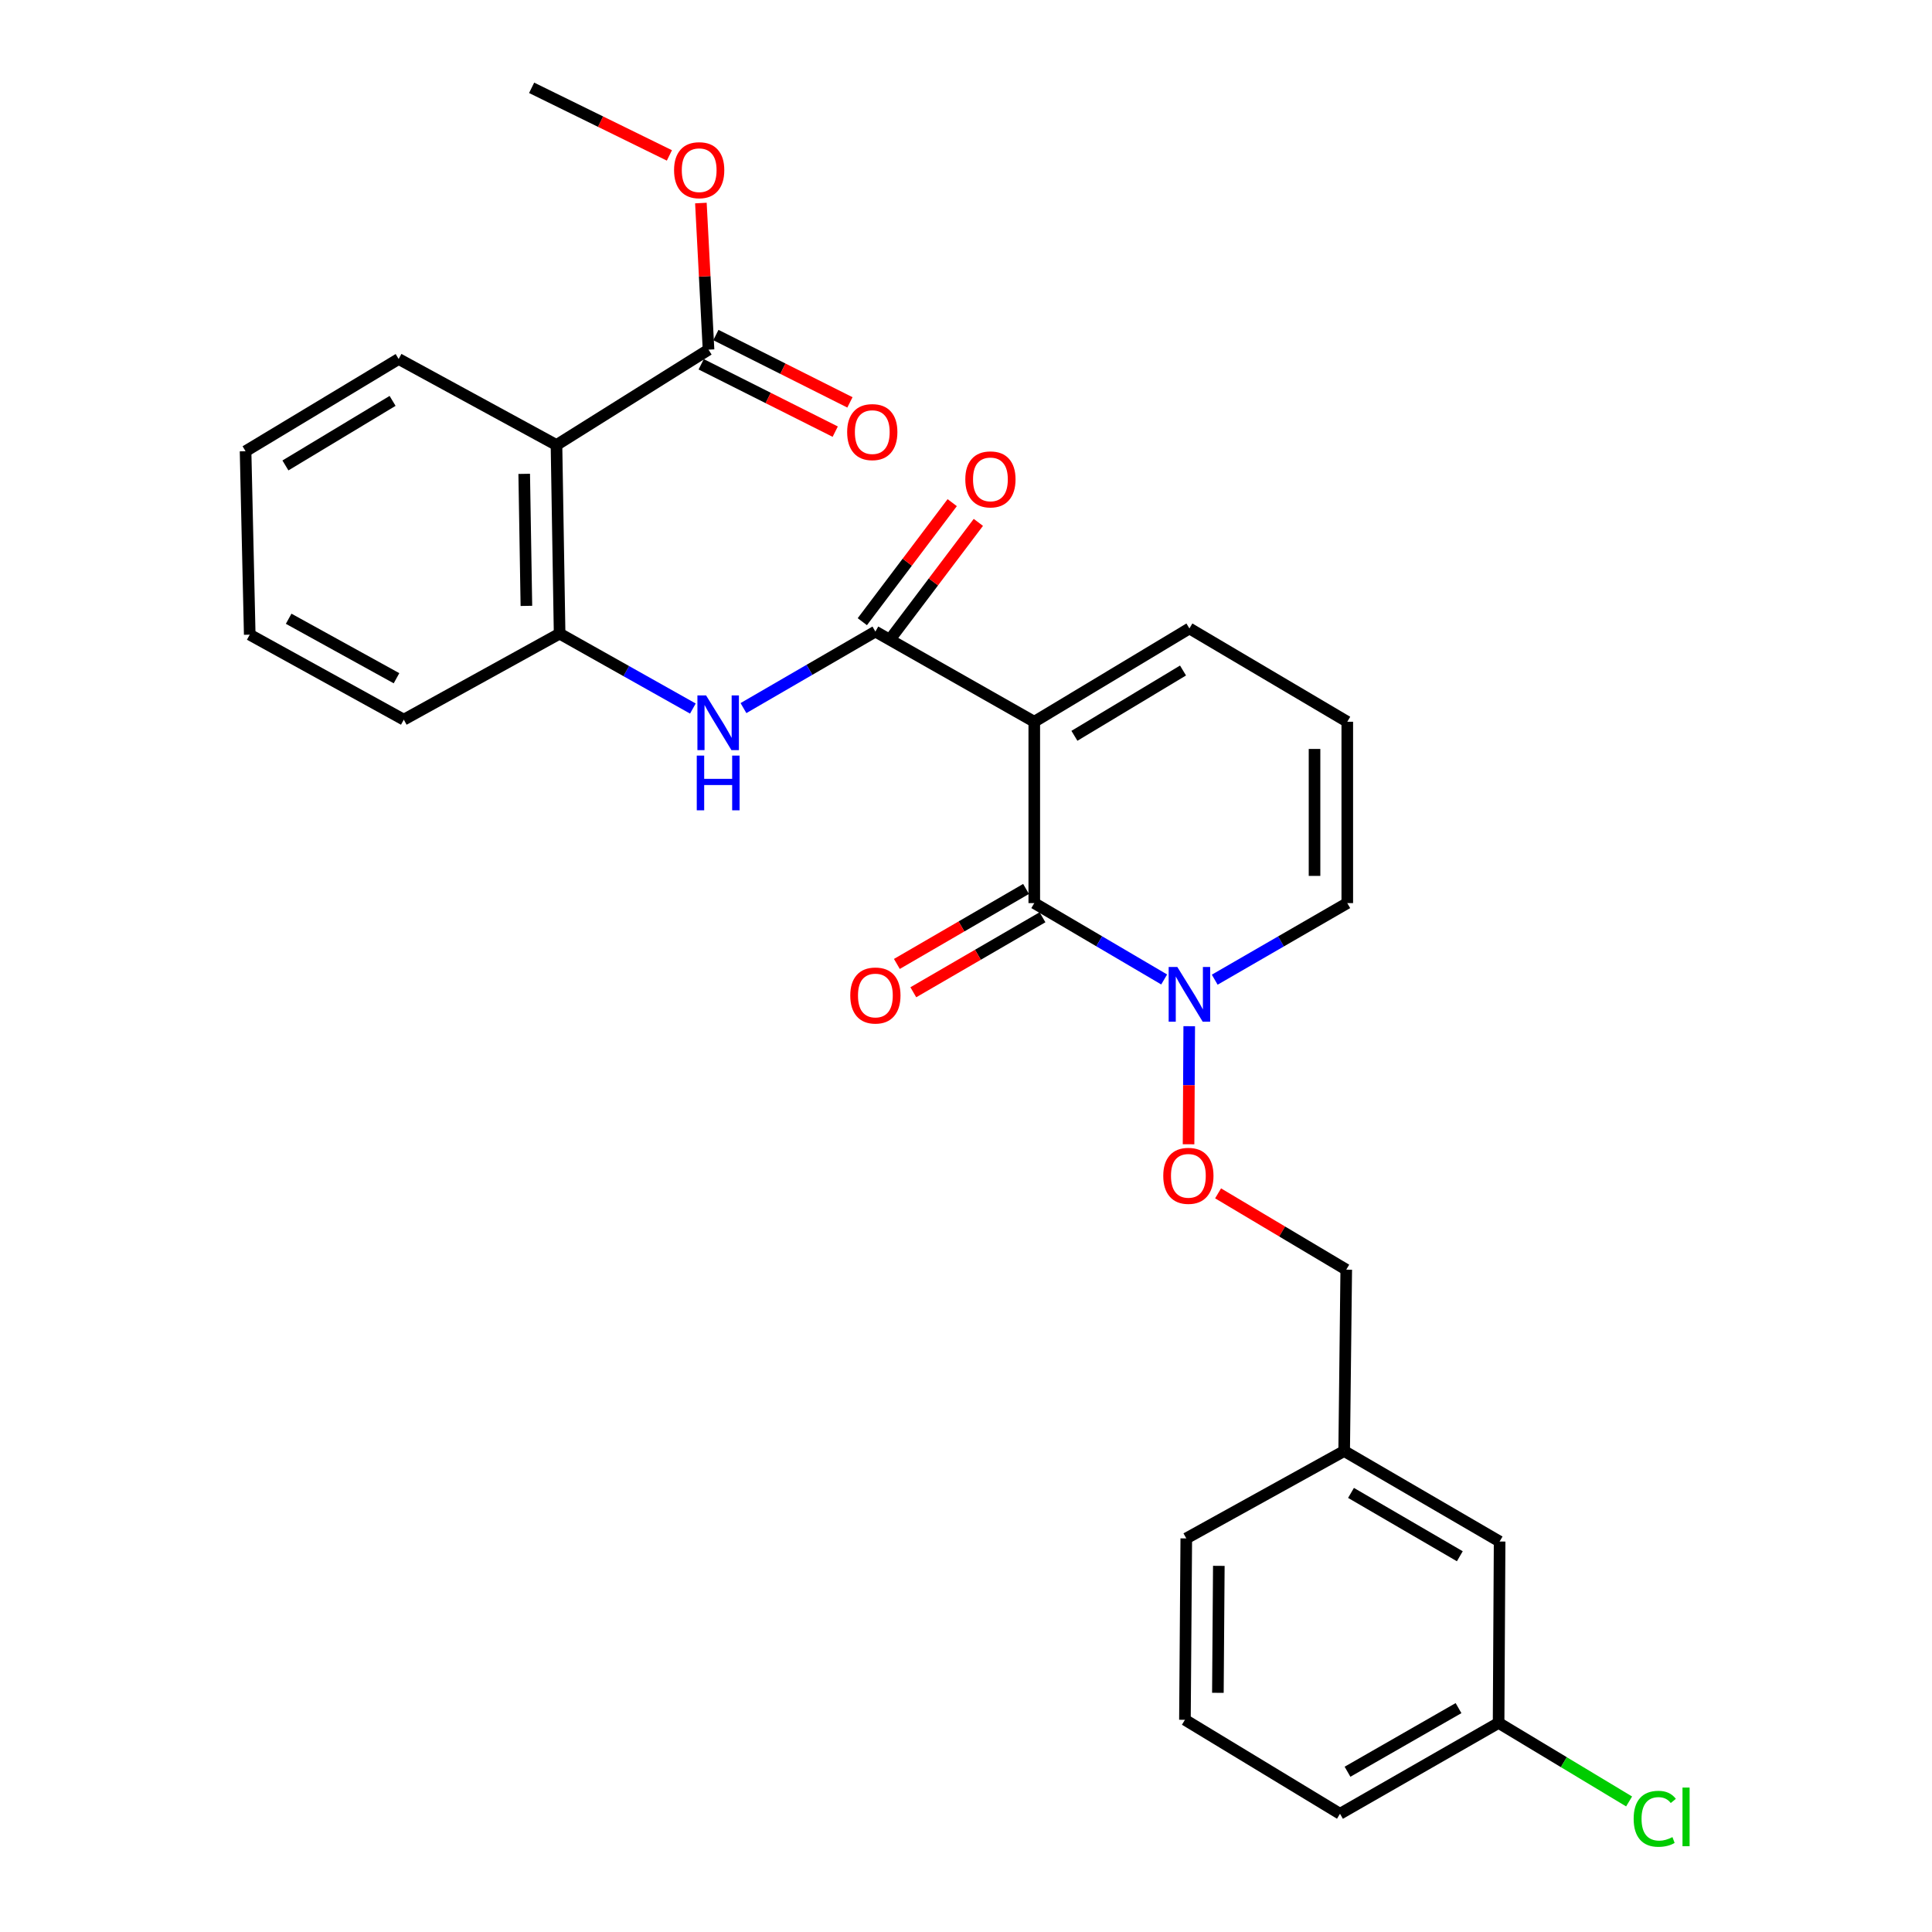<?xml version='1.0' encoding='iso-8859-1'?>
<svg version='1.1' baseProfile='full'
              xmlns='http://www.w3.org/2000/svg'
                      xmlns:rdkit='http://www.rdkit.org/xml'
                      xmlns:xlink='http://www.w3.org/1999/xlink'
                  xml:space='preserve'
width='1000px' height='1000px' viewBox='0 0 1000 1000'>
<!-- END OF HEADER -->
<rect style='opacity:1.0;fill:#FFFFFF;stroke:none' width='1000' height='1000' x='0' y='0'> </rect>
<path class='bond-0' d='M 535.337,373.576 L 535.337,467.446' style='fill:none;fill-rule:evenodd;stroke:#000000;stroke-width:6px;stroke-linecap:butt;stroke-linejoin:miter;stroke-opacity:1' />
<path class='bond-1' d='M 535.337,373.576 L 453.098,326.895' style='fill:none;fill-rule:evenodd;stroke:#000000;stroke-width:6px;stroke-linecap:butt;stroke-linejoin:miter;stroke-opacity:1' />
<path class='bond-7' d='M 535.337,373.576 L 615.637,325.285' style='fill:none;fill-rule:evenodd;stroke:#000000;stroke-width:6px;stroke-linecap:butt;stroke-linejoin:miter;stroke-opacity:1' />
<path class='bond-7' d='M 556.118,380.859 L 612.328,347.055' style='fill:none;fill-rule:evenodd;stroke:#000000;stroke-width:6px;stroke-linecap:butt;stroke-linejoin:miter;stroke-opacity:1' />
<path class='bond-2' d='M 535.337,467.446 L 568.953,487.208' style='fill:none;fill-rule:evenodd;stroke:#000000;stroke-width:6px;stroke-linecap:butt;stroke-linejoin:miter;stroke-opacity:1' />
<path class='bond-2' d='M 568.953,487.208 L 602.569,506.971' style='fill:none;fill-rule:evenodd;stroke:#0000FF;stroke-width:6px;stroke-linecap:butt;stroke-linejoin:miter;stroke-opacity:1' />
<path class='bond-10' d='M 531.082,460.116 L 497.651,479.525' style='fill:none;fill-rule:evenodd;stroke:#000000;stroke-width:6px;stroke-linecap:butt;stroke-linejoin:miter;stroke-opacity:1' />
<path class='bond-10' d='M 497.651,479.525 L 464.22,498.934' style='fill:none;fill-rule:evenodd;stroke:#FF0000;stroke-width:6px;stroke-linecap:butt;stroke-linejoin:miter;stroke-opacity:1' />
<path class='bond-10' d='M 539.593,474.776 L 506.161,494.184' style='fill:none;fill-rule:evenodd;stroke:#000000;stroke-width:6px;stroke-linecap:butt;stroke-linejoin:miter;stroke-opacity:1' />
<path class='bond-10' d='M 506.161,494.184 L 472.73,513.593' style='fill:none;fill-rule:evenodd;stroke:#FF0000;stroke-width:6px;stroke-linecap:butt;stroke-linejoin:miter;stroke-opacity:1' />
<path class='bond-4' d='M 453.098,326.895 L 418.957,346.702' style='fill:none;fill-rule:evenodd;stroke:#000000;stroke-width:6px;stroke-linecap:butt;stroke-linejoin:miter;stroke-opacity:1' />
<path class='bond-4' d='M 418.957,346.702 L 384.816,366.508' style='fill:none;fill-rule:evenodd;stroke:#0000FF;stroke-width:6px;stroke-linecap:butt;stroke-linejoin:miter;stroke-opacity:1' />
<path class='bond-12' d='M 459.861,332.003 L 483.128,301.193' style='fill:none;fill-rule:evenodd;stroke:#000000;stroke-width:6px;stroke-linecap:butt;stroke-linejoin:miter;stroke-opacity:1' />
<path class='bond-12' d='M 483.128,301.193 L 506.394,270.383' style='fill:none;fill-rule:evenodd;stroke:#FF0000;stroke-width:6px;stroke-linecap:butt;stroke-linejoin:miter;stroke-opacity:1' />
<path class='bond-12' d='M 446.334,321.788 L 469.6,290.978' style='fill:none;fill-rule:evenodd;stroke:#000000;stroke-width:6px;stroke-linecap:butt;stroke-linejoin:miter;stroke-opacity:1' />
<path class='bond-12' d='M 469.6,290.978 L 492.867,260.168' style='fill:none;fill-rule:evenodd;stroke:#FF0000;stroke-width:6px;stroke-linecap:butt;stroke-linejoin:miter;stroke-opacity:1' />
<path class='bond-8' d='M 615.543,531.161 L 615.368,561.715' style='fill:none;fill-rule:evenodd;stroke:#0000FF;stroke-width:6px;stroke-linecap:butt;stroke-linejoin:miter;stroke-opacity:1' />
<path class='bond-8' d='M 615.368,561.715 L 615.193,592.27' style='fill:none;fill-rule:evenodd;stroke:#FF0000;stroke-width:6px;stroke-linecap:butt;stroke-linejoin:miter;stroke-opacity:1' />
<path class='bond-28' d='M 628.737,507.086 L 663.043,487.266' style='fill:none;fill-rule:evenodd;stroke:#0000FF;stroke-width:6px;stroke-linecap:butt;stroke-linejoin:miter;stroke-opacity:1' />
<path class='bond-28' d='M 663.043,487.266 L 697.35,467.446' style='fill:none;fill-rule:evenodd;stroke:#000000;stroke-width:6px;stroke-linecap:butt;stroke-linejoin:miter;stroke-opacity:1' />
<path class='bond-3' d='M 288.034,230.341 L 289.654,327.969' style='fill:none;fill-rule:evenodd;stroke:#000000;stroke-width:6px;stroke-linecap:butt;stroke-linejoin:miter;stroke-opacity:1' />
<path class='bond-3' d='M 271.328,245.267 L 272.462,313.606' style='fill:none;fill-rule:evenodd;stroke:#000000;stroke-width:6px;stroke-linecap:butt;stroke-linejoin:miter;stroke-opacity:1' />
<path class='bond-6' d='M 288.034,230.341 L 366.733,180.986' style='fill:none;fill-rule:evenodd;stroke:#000000;stroke-width:6px;stroke-linecap:butt;stroke-linejoin:miter;stroke-opacity:1' />
<path class='bond-20' d='M 288.034,230.341 L 206.34,185.817' style='fill:none;fill-rule:evenodd;stroke:#000000;stroke-width:6px;stroke-linecap:butt;stroke-linejoin:miter;stroke-opacity:1' />
<path class='bond-5' d='M 358.63,366.743 L 324.142,347.356' style='fill:none;fill-rule:evenodd;stroke:#0000FF;stroke-width:6px;stroke-linecap:butt;stroke-linejoin:miter;stroke-opacity:1' />
<path class='bond-5' d='M 324.142,347.356 L 289.654,327.969' style='fill:none;fill-rule:evenodd;stroke:#000000;stroke-width:6px;stroke-linecap:butt;stroke-linejoin:miter;stroke-opacity:1' />
<path class='bond-21' d='M 289.654,327.969 L 209.005,372.493' style='fill:none;fill-rule:evenodd;stroke:#000000;stroke-width:6px;stroke-linecap:butt;stroke-linejoin:miter;stroke-opacity:1' />
<path class='bond-13' d='M 362.928,188.559 L 397.619,205.99' style='fill:none;fill-rule:evenodd;stroke:#000000;stroke-width:6px;stroke-linecap:butt;stroke-linejoin:miter;stroke-opacity:1' />
<path class='bond-13' d='M 397.619,205.99 L 432.311,223.42' style='fill:none;fill-rule:evenodd;stroke:#FF0000;stroke-width:6px;stroke-linecap:butt;stroke-linejoin:miter;stroke-opacity:1' />
<path class='bond-13' d='M 370.538,173.413 L 405.23,190.843' style='fill:none;fill-rule:evenodd;stroke:#000000;stroke-width:6px;stroke-linecap:butt;stroke-linejoin:miter;stroke-opacity:1' />
<path class='bond-13' d='M 405.23,190.843 L 439.921,208.274' style='fill:none;fill-rule:evenodd;stroke:#FF0000;stroke-width:6px;stroke-linecap:butt;stroke-linejoin:miter;stroke-opacity:1' />
<path class='bond-15' d='M 366.733,180.986 L 364.758,143.042' style='fill:none;fill-rule:evenodd;stroke:#000000;stroke-width:6px;stroke-linecap:butt;stroke-linejoin:miter;stroke-opacity:1' />
<path class='bond-15' d='M 364.758,143.042 L 362.782,105.098' style='fill:none;fill-rule:evenodd;stroke:#FF0000;stroke-width:6px;stroke-linecap:butt;stroke-linejoin:miter;stroke-opacity:1' />
<path class='bond-11' d='M 615.637,325.285 L 697.35,373.576' style='fill:none;fill-rule:evenodd;stroke:#000000;stroke-width:6px;stroke-linecap:butt;stroke-linejoin:miter;stroke-opacity:1' />
<path class='bond-14' d='M 630.478,617.679 L 663.645,637.426' style='fill:none;fill-rule:evenodd;stroke:#FF0000;stroke-width:6px;stroke-linecap:butt;stroke-linejoin:miter;stroke-opacity:1' />
<path class='bond-14' d='M 663.645,637.426 L 696.813,657.173' style='fill:none;fill-rule:evenodd;stroke:#000000;stroke-width:6px;stroke-linecap:butt;stroke-linejoin:miter;stroke-opacity:1' />
<path class='bond-9' d='M 697.35,467.446 L 697.35,373.576' style='fill:none;fill-rule:evenodd;stroke:#000000;stroke-width:6px;stroke-linecap:butt;stroke-linejoin:miter;stroke-opacity:1' />
<path class='bond-9' d='M 680.399,453.365 L 680.399,387.656' style='fill:none;fill-rule:evenodd;stroke:#000000;stroke-width:6px;stroke-linecap:butt;stroke-linejoin:miter;stroke-opacity:1' />
<path class='bond-18' d='M 696.813,657.173 L 695.739,751.052' style='fill:none;fill-rule:evenodd;stroke:#000000;stroke-width:6px;stroke-linecap:butt;stroke-linejoin:miter;stroke-opacity:1' />
<path class='bond-25' d='M 346.478,80.446 L 310.824,62.95' style='fill:none;fill-rule:evenodd;stroke:#FF0000;stroke-width:6px;stroke-linecap:butt;stroke-linejoin:miter;stroke-opacity:1' />
<path class='bond-25' d='M 310.824,62.95 L 275.17,45.455' style='fill:none;fill-rule:evenodd;stroke:#000000;stroke-width:6px;stroke-linecap:butt;stroke-linejoin:miter;stroke-opacity:1' />
<path class='bond-16' d='M 776.199,797.893 L 695.739,751.052' style='fill:none;fill-rule:evenodd;stroke:#000000;stroke-width:6px;stroke-linecap:butt;stroke-linejoin:miter;stroke-opacity:1' />
<path class='bond-16' d='M 755.602,805.516 L 699.28,772.728' style='fill:none;fill-rule:evenodd;stroke:#000000;stroke-width:6px;stroke-linecap:butt;stroke-linejoin:miter;stroke-opacity:1' />
<path class='bond-17' d='M 776.199,797.893 L 775.672,891.773' style='fill:none;fill-rule:evenodd;stroke:#000000;stroke-width:6px;stroke-linecap:butt;stroke-linejoin:miter;stroke-opacity:1' />
<path class='bond-19' d='M 775.672,891.773 L 809.447,912.101' style='fill:none;fill-rule:evenodd;stroke:#000000;stroke-width:6px;stroke-linecap:butt;stroke-linejoin:miter;stroke-opacity:1' />
<path class='bond-19' d='M 809.447,912.101 L 843.221,932.429' style='fill:none;fill-rule:evenodd;stroke:#00CC00;stroke-width:6px;stroke-linecap:butt;stroke-linejoin:miter;stroke-opacity:1' />
<path class='bond-30' d='M 775.672,891.773 L 693.583,938.811' style='fill:none;fill-rule:evenodd;stroke:#000000;stroke-width:6px;stroke-linecap:butt;stroke-linejoin:miter;stroke-opacity:1' />
<path class='bond-30' d='M 754.931,884.121 L 697.469,917.048' style='fill:none;fill-rule:evenodd;stroke:#000000;stroke-width:6px;stroke-linecap:butt;stroke-linejoin:miter;stroke-opacity:1' />
<path class='bond-24' d='M 695.739,751.052 L 614.018,796.273' style='fill:none;fill-rule:evenodd;stroke:#000000;stroke-width:6px;stroke-linecap:butt;stroke-linejoin:miter;stroke-opacity:1' />
<path class='bond-29' d='M 206.34,185.817 L 127.104,233.552' style='fill:none;fill-rule:evenodd;stroke:#000000;stroke-width:6px;stroke-linecap:butt;stroke-linejoin:miter;stroke-opacity:1' />
<path class='bond-29' d='M 203.202,207.497 L 147.737,240.912' style='fill:none;fill-rule:evenodd;stroke:#000000;stroke-width:6px;stroke-linecap:butt;stroke-linejoin:miter;stroke-opacity:1' />
<path class='bond-27' d='M 209.005,372.493 L 129.261,328.505' style='fill:none;fill-rule:evenodd;stroke:#000000;stroke-width:6px;stroke-linecap:butt;stroke-linejoin:miter;stroke-opacity:1' />
<path class='bond-27' d='M 205.231,351.052 L 149.41,320.261' style='fill:none;fill-rule:evenodd;stroke:#000000;stroke-width:6px;stroke-linecap:butt;stroke-linejoin:miter;stroke-opacity:1' />
<path class='bond-22' d='M 613.321,890.162 L 614.018,796.273' style='fill:none;fill-rule:evenodd;stroke:#000000;stroke-width:6px;stroke-linecap:butt;stroke-linejoin:miter;stroke-opacity:1' />
<path class='bond-22' d='M 630.376,876.205 L 630.863,810.483' style='fill:none;fill-rule:evenodd;stroke:#000000;stroke-width:6px;stroke-linecap:butt;stroke-linejoin:miter;stroke-opacity:1' />
<path class='bond-23' d='M 613.321,890.162 L 693.583,938.811' style='fill:none;fill-rule:evenodd;stroke:#000000;stroke-width:6px;stroke-linecap:butt;stroke-linejoin:miter;stroke-opacity:1' />
<path class='bond-26' d='M 127.104,233.552 L 129.261,328.505' style='fill:none;fill-rule:evenodd;stroke:#000000;stroke-width:6px;stroke-linecap:butt;stroke-linejoin:miter;stroke-opacity:1' />
<path  class='atom-3' d='M 609.377 500.494
L 618.657 515.494
Q 619.577 516.974, 621.057 519.654
Q 622.537 522.334, 622.617 522.494
L 622.617 500.494
L 626.377 500.494
L 626.377 528.814
L 622.497 528.814
L 612.537 512.414
Q 611.377 510.494, 610.137 508.294
Q 608.937 506.094, 608.577 505.414
L 608.577 528.814
L 604.897 528.814
L 604.897 500.494
L 609.377 500.494
' fill='#0000FF'/>
<path  class='atom-5' d='M 365.464 359.943
L 374.744 374.943
Q 375.664 376.423, 377.144 379.103
Q 378.624 381.783, 378.704 381.943
L 378.704 359.943
L 382.464 359.943
L 382.464 388.263
L 378.584 388.263
L 368.624 371.863
Q 367.464 369.943, 366.224 367.743
Q 365.024 365.543, 364.664 364.863
L 364.664 388.263
L 360.984 388.263
L 360.984 359.943
L 365.464 359.943
' fill='#0000FF'/>
<path  class='atom-5' d='M 360.644 391.095
L 364.484 391.095
L 364.484 403.135
L 378.964 403.135
L 378.964 391.095
L 382.804 391.095
L 382.804 419.415
L 378.964 419.415
L 378.964 406.335
L 364.484 406.335
L 364.484 419.415
L 360.644 419.415
L 360.644 391.095
' fill='#0000FF'/>
<path  class='atom-9' d='M 602.101 608.604
Q 602.101 601.804, 605.461 598.004
Q 608.821 594.204, 615.101 594.204
Q 621.381 594.204, 624.741 598.004
Q 628.101 601.804, 628.101 608.604
Q 628.101 615.484, 624.701 619.404
Q 621.301 623.284, 615.101 623.284
Q 608.861 623.284, 605.461 619.404
Q 602.101 615.524, 602.101 608.604
M 615.101 620.084
Q 619.421 620.084, 621.741 617.204
Q 624.101 614.284, 624.101 608.604
Q 624.101 603.044, 621.741 600.244
Q 619.421 597.404, 615.101 597.404
Q 610.781 597.404, 608.421 600.204
Q 606.101 603.004, 606.101 608.604
Q 606.101 614.324, 608.421 617.204
Q 610.781 620.084, 615.101 620.084
' fill='#FF0000'/>
<path  class='atom-11' d='M 440.098 515.271
Q 440.098 508.471, 443.458 504.671
Q 446.818 500.871, 453.098 500.871
Q 459.378 500.871, 462.738 504.671
Q 466.098 508.471, 466.098 515.271
Q 466.098 522.151, 462.698 526.071
Q 459.298 529.951, 453.098 529.951
Q 446.858 529.951, 443.458 526.071
Q 440.098 522.191, 440.098 515.271
M 453.098 526.751
Q 457.418 526.751, 459.738 523.871
Q 462.098 520.951, 462.098 515.271
Q 462.098 509.711, 459.738 506.911
Q 457.418 504.071, 453.098 504.071
Q 448.778 504.071, 446.418 506.871
Q 444.098 509.671, 444.098 515.271
Q 444.098 520.991, 446.418 523.871
Q 448.778 526.751, 453.098 526.751
' fill='#FF0000'/>
<path  class='atom-13' d='M 499.642 248.125
Q 499.642 241.325, 503.002 237.525
Q 506.362 233.725, 512.642 233.725
Q 518.922 233.725, 522.282 237.525
Q 525.642 241.325, 525.642 248.125
Q 525.642 255.005, 522.242 258.925
Q 518.842 262.805, 512.642 262.805
Q 506.402 262.805, 503.002 258.925
Q 499.642 255.045, 499.642 248.125
M 512.642 259.605
Q 516.962 259.605, 519.282 256.725
Q 521.642 253.805, 521.642 248.125
Q 521.642 242.565, 519.282 239.765
Q 516.962 236.925, 512.642 236.925
Q 508.322 236.925, 505.962 239.725
Q 503.642 242.525, 503.642 248.125
Q 503.642 253.845, 505.962 256.725
Q 508.322 259.605, 512.642 259.605
' fill='#FF0000'/>
<path  class='atom-14' d='M 438.487 223.65
Q 438.487 216.85, 441.847 213.05
Q 445.207 209.25, 451.487 209.25
Q 457.767 209.25, 461.127 213.05
Q 464.487 216.85, 464.487 223.65
Q 464.487 230.53, 461.087 234.45
Q 457.687 238.33, 451.487 238.33
Q 445.247 238.33, 441.847 234.45
Q 438.487 230.57, 438.487 223.65
M 451.487 235.13
Q 455.807 235.13, 458.127 232.25
Q 460.487 229.33, 460.487 223.65
Q 460.487 218.09, 458.127 215.29
Q 455.807 212.45, 451.487 212.45
Q 447.167 212.45, 444.807 215.25
Q 442.487 218.05, 442.487 223.65
Q 442.487 229.37, 444.807 232.25
Q 447.167 235.13, 451.487 235.13
' fill='#FF0000'/>
<path  class='atom-16' d='M 348.893 88.091
Q 348.893 81.291, 352.253 77.491
Q 355.613 73.691, 361.893 73.691
Q 368.173 73.691, 371.533 77.491
Q 374.893 81.291, 374.893 88.091
Q 374.893 94.971, 371.493 98.891
Q 368.093 102.771, 361.893 102.771
Q 355.653 102.771, 352.253 98.891
Q 348.893 95.011, 348.893 88.091
M 361.893 99.571
Q 366.213 99.571, 368.533 96.691
Q 370.893 93.771, 370.893 88.091
Q 370.893 82.531, 368.533 79.731
Q 366.213 76.891, 361.893 76.891
Q 357.573 76.891, 355.213 79.691
Q 352.893 82.491, 352.893 88.091
Q 352.893 93.811, 355.213 96.691
Q 357.573 99.571, 361.893 99.571
' fill='#FF0000'/>
<path  class='atom-20' d='M 845.579 941.402
Q 845.579 934.362, 848.859 930.682
Q 852.179 926.962, 858.459 926.962
Q 864.299 926.962, 867.419 931.082
L 864.779 933.242
Q 862.499 930.242, 858.459 930.242
Q 854.179 930.242, 851.899 933.122
Q 849.659 935.962, 849.659 941.402
Q 849.659 947.002, 851.979 949.882
Q 854.339 952.762, 858.899 952.762
Q 862.019 952.762, 865.659 950.882
L 866.779 953.882
Q 865.299 954.842, 863.059 955.402
Q 860.819 955.962, 858.339 955.962
Q 852.179 955.962, 848.859 952.202
Q 845.579 948.442, 845.579 941.402
' fill='#00CC00'/>
<path  class='atom-20' d='M 870.859 925.242
L 874.539 925.242
L 874.539 955.602
L 870.859 955.602
L 870.859 925.242
' fill='#00CC00'/>
</svg>

